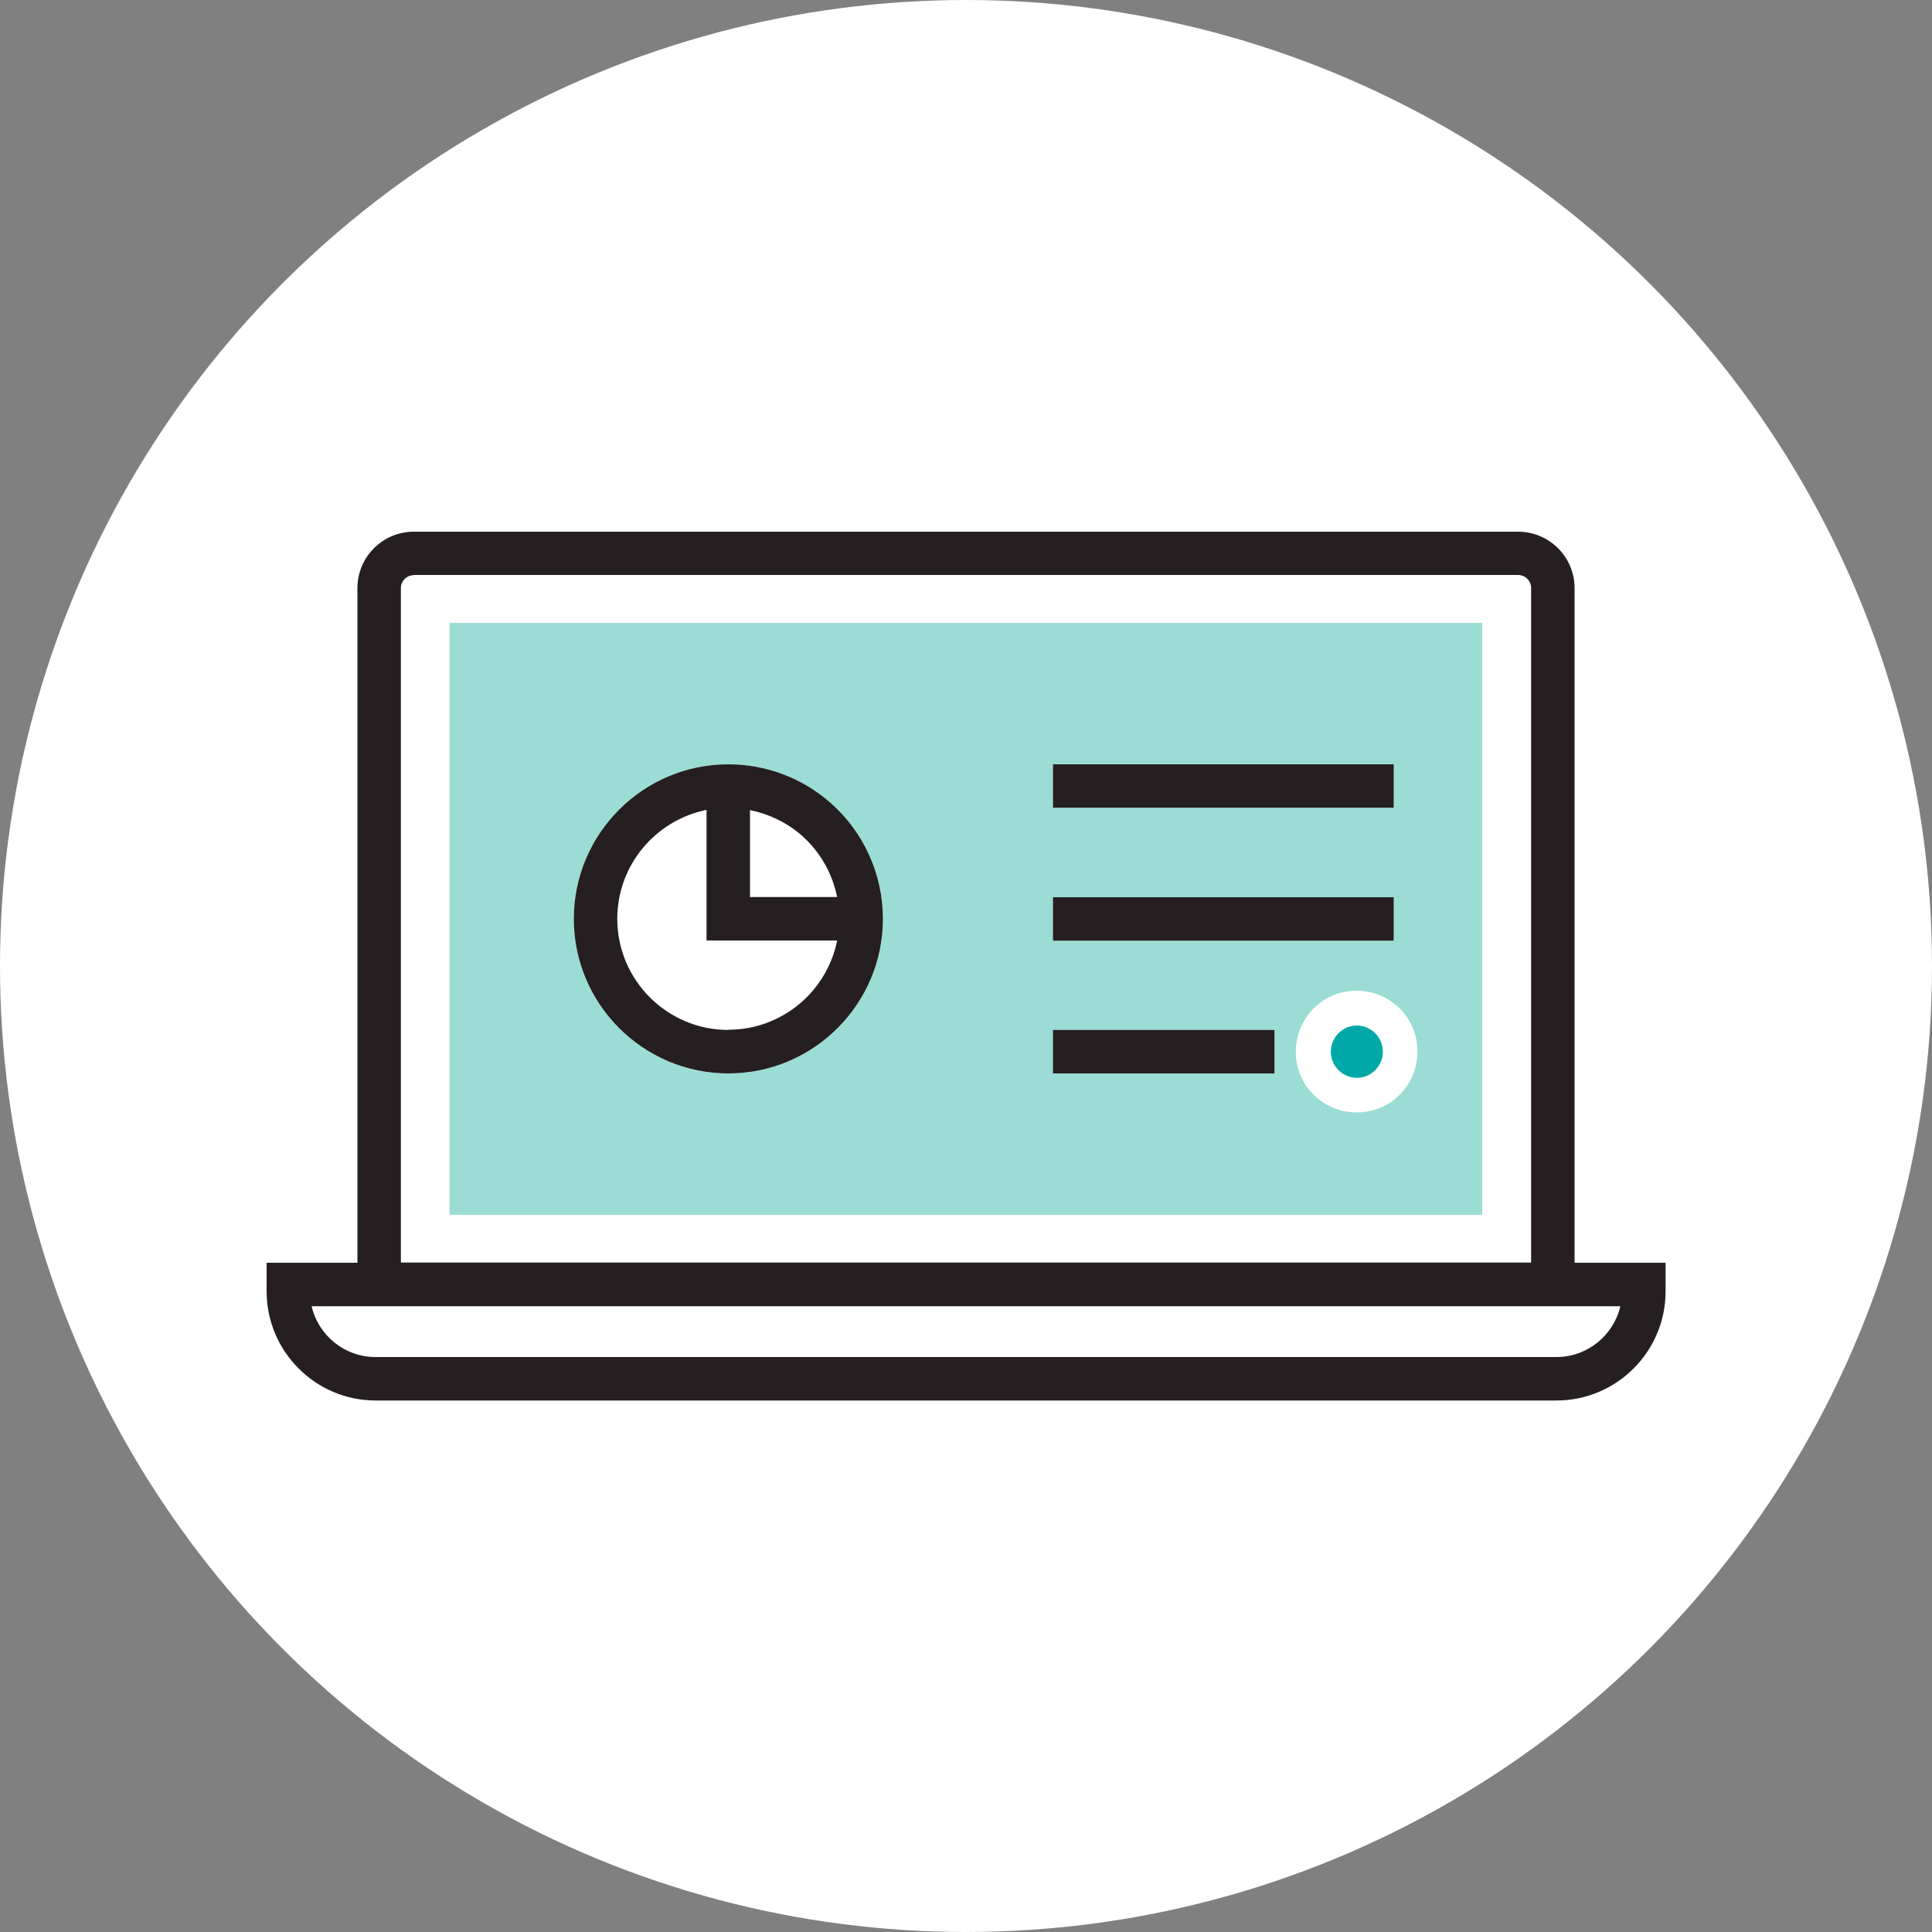 <?xml version="1.0" encoding="UTF-8"?><svg xmlns="http://www.w3.org/2000/svg" viewBox="0 0 100 100"><rect x="0" y="0" width="100" height="100" fill="#808080" stroke="none"/><g id="Editable"><rect x="18.3" y="28.27" width="63.39" height="38.05" fill="#9bddd4" stroke-width="0"/><path d="M79.7,30.27v34.05H20.3V30.27h59.39M81.7,26.27H18.3c-1.1,0-2,.9-2,2v40.05h67.39V28.27c0-1.1-.9-2-2-2h0Z" fill="#fff" stroke-width="0"/><path d="M18.25,26.27h63.5c1.1,0,2,.9,2,2v40.05H16.25V28.27c0-1.1.9-2,2-2Z" fill="none" stroke="#251f21" stroke-miterlimit="10" stroke-width="2.5"/><path d="M11.02,68.31h77.95v.4c0,2.77-2.25,5.03-5.03,5.03H16.05c-2.77,0-5.03-2.25-5.03-5.03v-.4h0Z" fill="none" stroke="#251f21" stroke-miterlimit="10" stroke-width="2.5"/><line x1="55.01" y1="39.65" x2="74.61" y2="39.65" fill="none" stroke="#251f21" stroke-miterlimit="10" stroke-width="2.5"/><line x1="55.01" y1="47.29" x2="74.61" y2="47.29" fill="none" stroke="#251f21" stroke-miterlimit="10" stroke-width="2.5"/><line x1="55.01" y1="54.93" x2="67.75" y2="54.93" fill="none" stroke="#251f21" stroke-miterlimit="10" stroke-width="2.5"/><path d="M72.47,57.43c-.67,0-1.3-.26-1.77-.73-.47-.47-.73-1.1-.73-1.77s.26-1.29.73-1.77,1.1-.73,1.77-.73,1.3.26,1.77.73c.98.98.97,2.56,0,3.54-.47.47-1.1.73-1.77.73Z" fill="#00a9a7" stroke-width="0"/><path d="M72.47,53.43c.38,0,.77.15,1.06.44.59.59.59,1.54,0,2.12-.29.29-.68.44-1.06.44s-.77-.15-1.06-.44c-.59-.59-.59-1.54,0-2.12.29-.29.68-.44,1.06-.44M72.47,51.43c-.93,0-1.81.36-2.47,1.03-1.36,1.36-1.36,3.59,0,4.95.66.66,1.54,1.03,2.47,1.03s1.81-.36,2.47-1.03c1.36-1.36,1.36-3.59,0-4.95-.66-.66-1.54-1.03-2.47-1.03h0Z" fill="#fff" stroke-width="0"/><path d="M41.36,41.55c1.6,1.4,2.61,3.46,2.61,5.75,0,4.22-3.42,7.64-7.64,7.64s-7.64-3.42-7.64-7.64,3.42-7.64,7.64-7.64c1.93,0,3.69.71,5.03,1.89" fill="#fff" stroke="#251f21" stroke-miterlimit="10" stroke-width="2.5"/><polyline points="43.97 47.29 36.33 47.29 36.33 39.65" fill="none" stroke="#251f21" stroke-miterlimit="10" stroke-width="2.5"/></g><g id="Two_Color_on_White_BG"><circle cx="50" cy="50" r="50" fill="#fff" stroke-width="0"/><path d="M81.5,67.61H18.5s-2.37,0-2.37,0c.35,1.5,1.7,2.63,3.31,2.63h61.11c1.61,0,2.96-1.12,3.31-2.63h-2.37Z" fill="none" stroke-width="0"/><path d="M76.73,32.24H23.27v30.64h53.45v-30.64ZM54.5,39.56h17.64v2.25h-17.64v-2.25ZM54.5,46.44h17.64v2.25h-17.64v-2.25ZM37.7,55.56c-4.41,0-8-3.59-8-8s3.59-8,8-8c1.94,0,3.81.7,5.27,1.98,1.73,1.52,2.73,3.71,2.73,6.02,0,4.41-3.59,8-8,8ZM65.98,55.56h-11.47v-2.25h11.47v2.25ZM72.45,56.66c-.59.6-1.39.92-2.23.92s-1.63-.33-2.23-.92c-.6-.59-.92-1.39-.92-2.23s.33-1.63.92-2.23c.59-.6,1.39-.92,2.23-.92s1.63.33,2.23.92c.59.59.92,1.39.92,2.23s-.33,1.63-.92,2.23Z" fill="#9bddd4" stroke-width="0"/><path d="M81.5,65.36V30.44c0-1.61-1.31-2.92-2.93-2.92H21.42c-1.61,0-2.92,1.31-2.92,2.92v34.92h-4.7v1.48c0,3.11,2.53,5.65,5.65,5.65h61.11c3.11,0,5.65-2.53,5.65-5.65v-1.48h-4.7ZM21.42,29.76h57.15c.37,0,.68.3.68.67v34.92H20.75V30.44c0-.37.3-.67.67-.67ZM80.56,70.24H19.44c-1.61,0-2.96-1.12-3.31-2.63h2.37s63,0,63,0h0s2.37,0,2.37,0c-.35,1.5-1.7,2.63-3.31,2.63Z" fill="#251f21" stroke-width="0"/><rect x="54.5" y="39.56" width="17.64" height="2.25" fill="#251f21" stroke-width="0"/><rect x="54.5" y="46.44" width="17.64" height="2.25" fill="#251f21" stroke-width="0"/><rect x="54.5" y="53.31" width="11.47" height="2.25" fill="#251f21" stroke-width="0"/><path d="M71.18,53.48c-.26-.26-.61-.4-.95-.4s-.69.13-.95.4c-.53.53-.53,1.38,0,1.91.26.26.61.4.95.4s.69-.13.95-.4c.53-.53.53-1.38,0-1.91Z" fill="#00a9a7" stroke-width="0"/><path d="M42.97,41.54c-1.46-1.28-3.33-1.98-5.27-1.98-4.41,0-8,3.59-8,8s3.59,8,8,8,8-3.59,8-8c0-2.3-.99-4.5-2.73-6.02ZM37.7,53.31c-3.17,0-5.75-2.58-5.75-5.75,0-2.79,1.99-5.11,4.62-5.64v6.76h6.76c-.52,2.63-2.85,4.62-5.64,4.62ZM38.82,41.93c.98.2,1.9.64,2.66,1.3.96.84,1.6,1.97,1.85,3.2h-4.51v-4.51Z" fill="#251f21" stroke-width="0"/></g></svg>